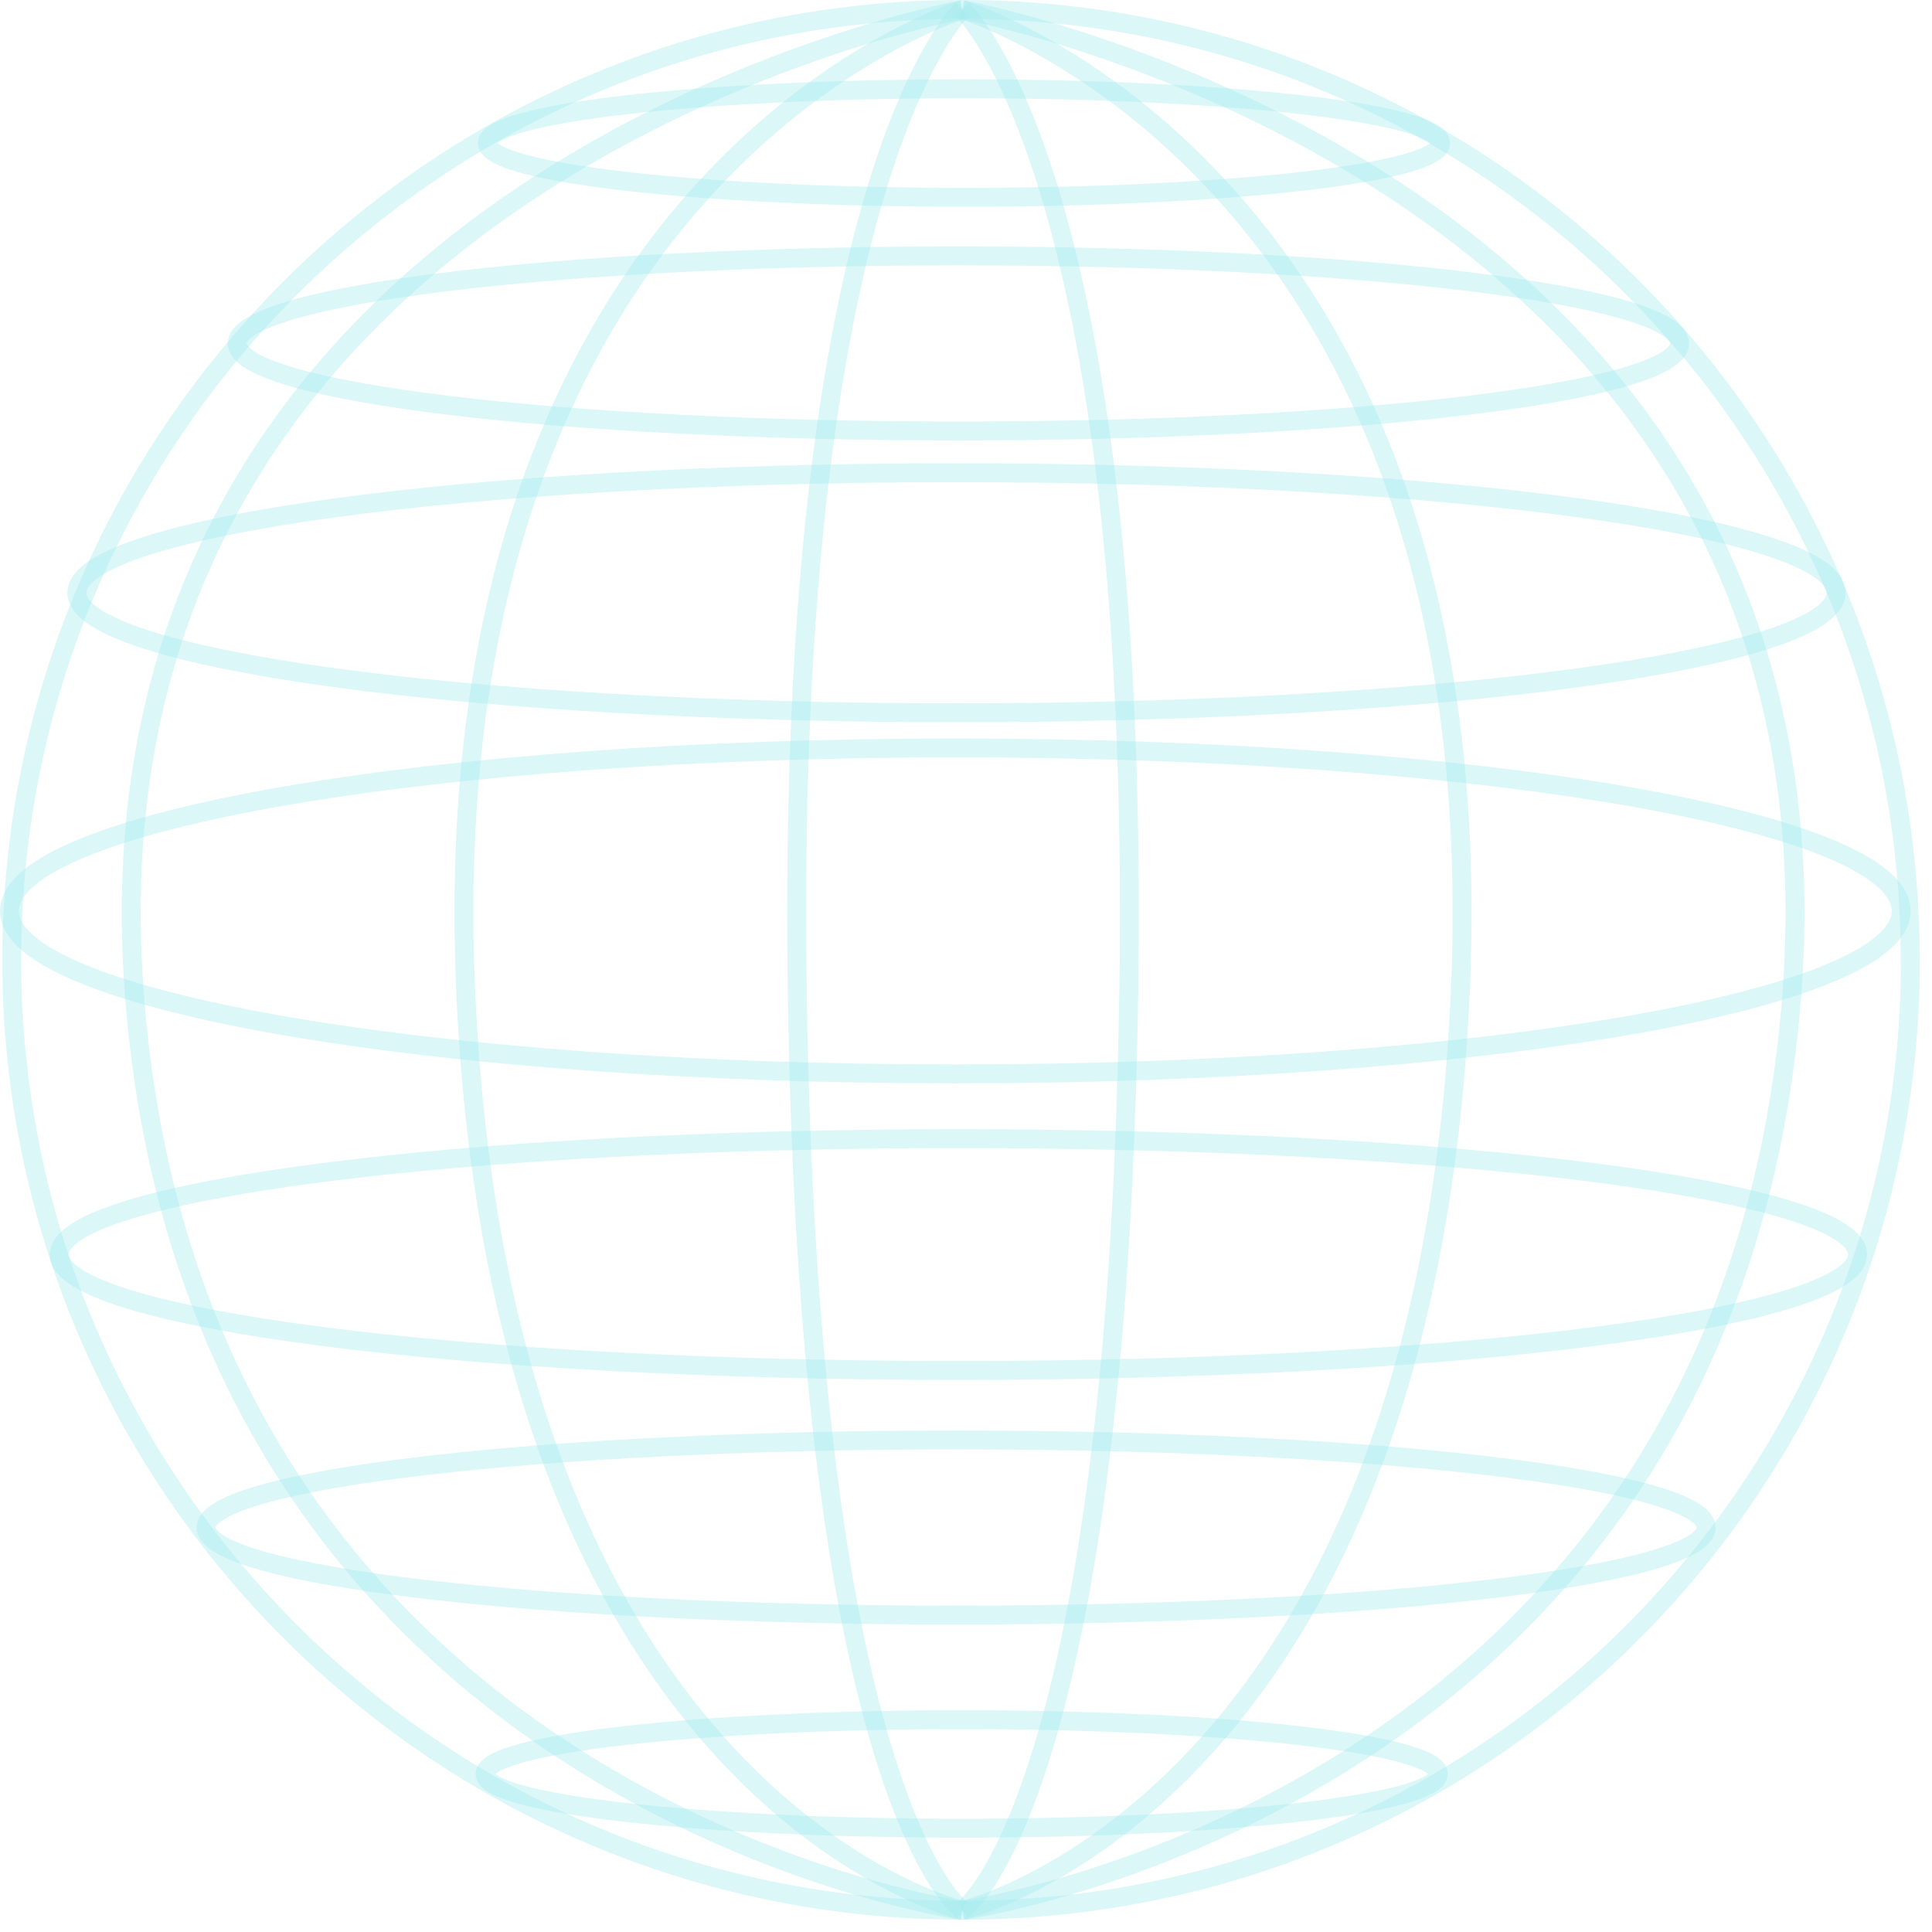 <svg width="94" height="94" viewBox="0 0 94 94" fill="none" xmlns="http://www.w3.org/2000/svg">
    <g clip-path="url(#clip0_59_1061)">
        <path d="M92.95 46.7C92.95 72.24 72.33 92.94 46.83 92.94C21.33 92.94 0.57 72.24 0.57 46.7C0.57 21.16 21.32 0.46 46.82 0.46C72.32 0.46 92.94 21.16 92.94 46.7H92.95Z" stroke="#A6EBEF" stroke-opacity="0.4" stroke-width="0.92" stroke-miterlimit="10"/>
        <path d="M46.9 9.6C59.707 9.6 70.09 8.418 70.09 6.96C70.09 5.502 59.707 4.32 46.9 4.32C34.093 4.32 23.71 5.502 23.71 6.96C23.71 8.418 34.093 9.6 46.9 9.6Z" stroke="#A6EBEF" stroke-opacity="0.4" stroke-width="0.92" stroke-miterlimit="10"/>
        <path d="M46.79 88.95C59.597 88.95 69.98 87.768 69.98 86.31C69.98 84.852 59.597 83.67 46.79 83.67C33.983 83.67 23.6 84.852 23.6 86.31C23.6 87.768 33.983 88.95 46.79 88.95Z" stroke="#A6EBEF" stroke-opacity="0.4" stroke-width="0.92" stroke-miterlimit="10"/>
        <path d="M11.54 16.71C11.54 14.36 27.25 12.45 46.63 12.45C66.01 12.45 81.72 14.36 81.72 16.71C81.72 19.06 66.01 20.97 46.63 20.97C27.25 20.97 11.54 19.06 11.54 16.71Z" stroke="#A6EBEF" stroke-opacity="0.4" stroke-width="0.92" stroke-miterlimit="10"/>
        <path d="M46.52 78.58C66.673 78.58 83.01 76.673 83.01 74.32C83.01 71.967 66.673 70.06 46.52 70.06C26.367 70.06 10.03 71.967 10.03 74.32C10.03 76.673 26.367 78.58 46.52 78.58Z" stroke="#A6EBEF" stroke-opacity="0.4" stroke-width="0.92" stroke-miterlimit="10"/>
        <path d="M3.74 28.84C3.74 25.62 22.9 23 46.54 23C70.18 23 89.34 25.61 89.34 28.84C89.34 32.07 70.18 34.68 46.54 34.68C22.9 34.68 3.74 32.07 3.74 28.84Z" stroke="#A6EBEF" stroke-opacity="0.4" stroke-width="0.92" stroke-miterlimit="10"/>
        <path d="M2.88 61.04C2.88 57.92 22.47 55.4 46.63 55.4C70.79 55.4 90.38 57.93 90.38 61.04C90.38 64.15 70.79 66.68 46.63 66.68C22.47 66.68 2.88 64.15 2.88 61.04Z" stroke="#A6EBEF" stroke-opacity="0.4" stroke-width="0.92" stroke-miterlimit="10"/>
        <path d="M92.5 44.32C92.5 48.7 71.9 52.25 46.48 52.25C21.06 52.25 0.46 48.7 0.46 44.32C0.46 39.94 21.06 36.39 46.48 36.39C71.9 36.39 92.5 39.94 92.5 44.32Z" stroke="#A6EBEF" stroke-opacity="0.4" stroke-width="0.92" stroke-miterlimit="10"/>
        <path d="M46.83 92.95C46.83 92.95 9.46 87.69 6.53 48.27C3.56 8.4 46.82 0.47 46.82 0.47" stroke="#A6EBEF" stroke-opacity="0.4" stroke-width="0.92" stroke-miterlimit="10"/>
        <path d="M46.83 92.95C46.83 92.95 24.42 87.69 22.66 48.27C20.88 8.4 46.82 0.47 46.82 0.47" stroke="#A6EBEF" stroke-opacity="0.4" stroke-width="0.92" stroke-miterlimit="10"/>
        <path d="M38.79 48.27C39.38 87.69 46.82 92.95 46.82 92.95C46.82 92.95 39.37 87.69 38.79 48.27ZM38.79 48.27C38.2 8.4 46.82 0.47 46.82 0.47" stroke="#A6EBEF" stroke-opacity="0.4" stroke-width="0.92" stroke-miterlimit="10"/>
        <path d="M46.82 92.95C46.82 92.95 54.33 87.69 54.92 48.27C55.51 8.4 46.82 0.47 46.82 0.47" stroke="#A6EBEF" stroke-opacity="0.4" stroke-width="0.92" stroke-miterlimit="10"/>
        <path d="M46.82 92.95C46.82 92.95 69.29 87.69 71.05 48.27C72.83 8.4 46.82 0.47 46.82 0.47" stroke="#A6EBEF" stroke-opacity="0.4" stroke-width="0.92" stroke-miterlimit="10"/>
        <path d="M46.83 92.95C46.83 92.95 84.26 87.69 87.19 48.27C90.15 8.4 46.82 0.47 46.82 0.47" stroke="#A6EBEF" stroke-opacity="0.4" stroke-width="0.92" stroke-miterlimit="10"/>
    </g>
    <defs>
        <clipPath id="clip0_59_1061">
            <rect width="93.41" height="93.41" fill="white"/>
        </clipPath>
    </defs>
</svg>
